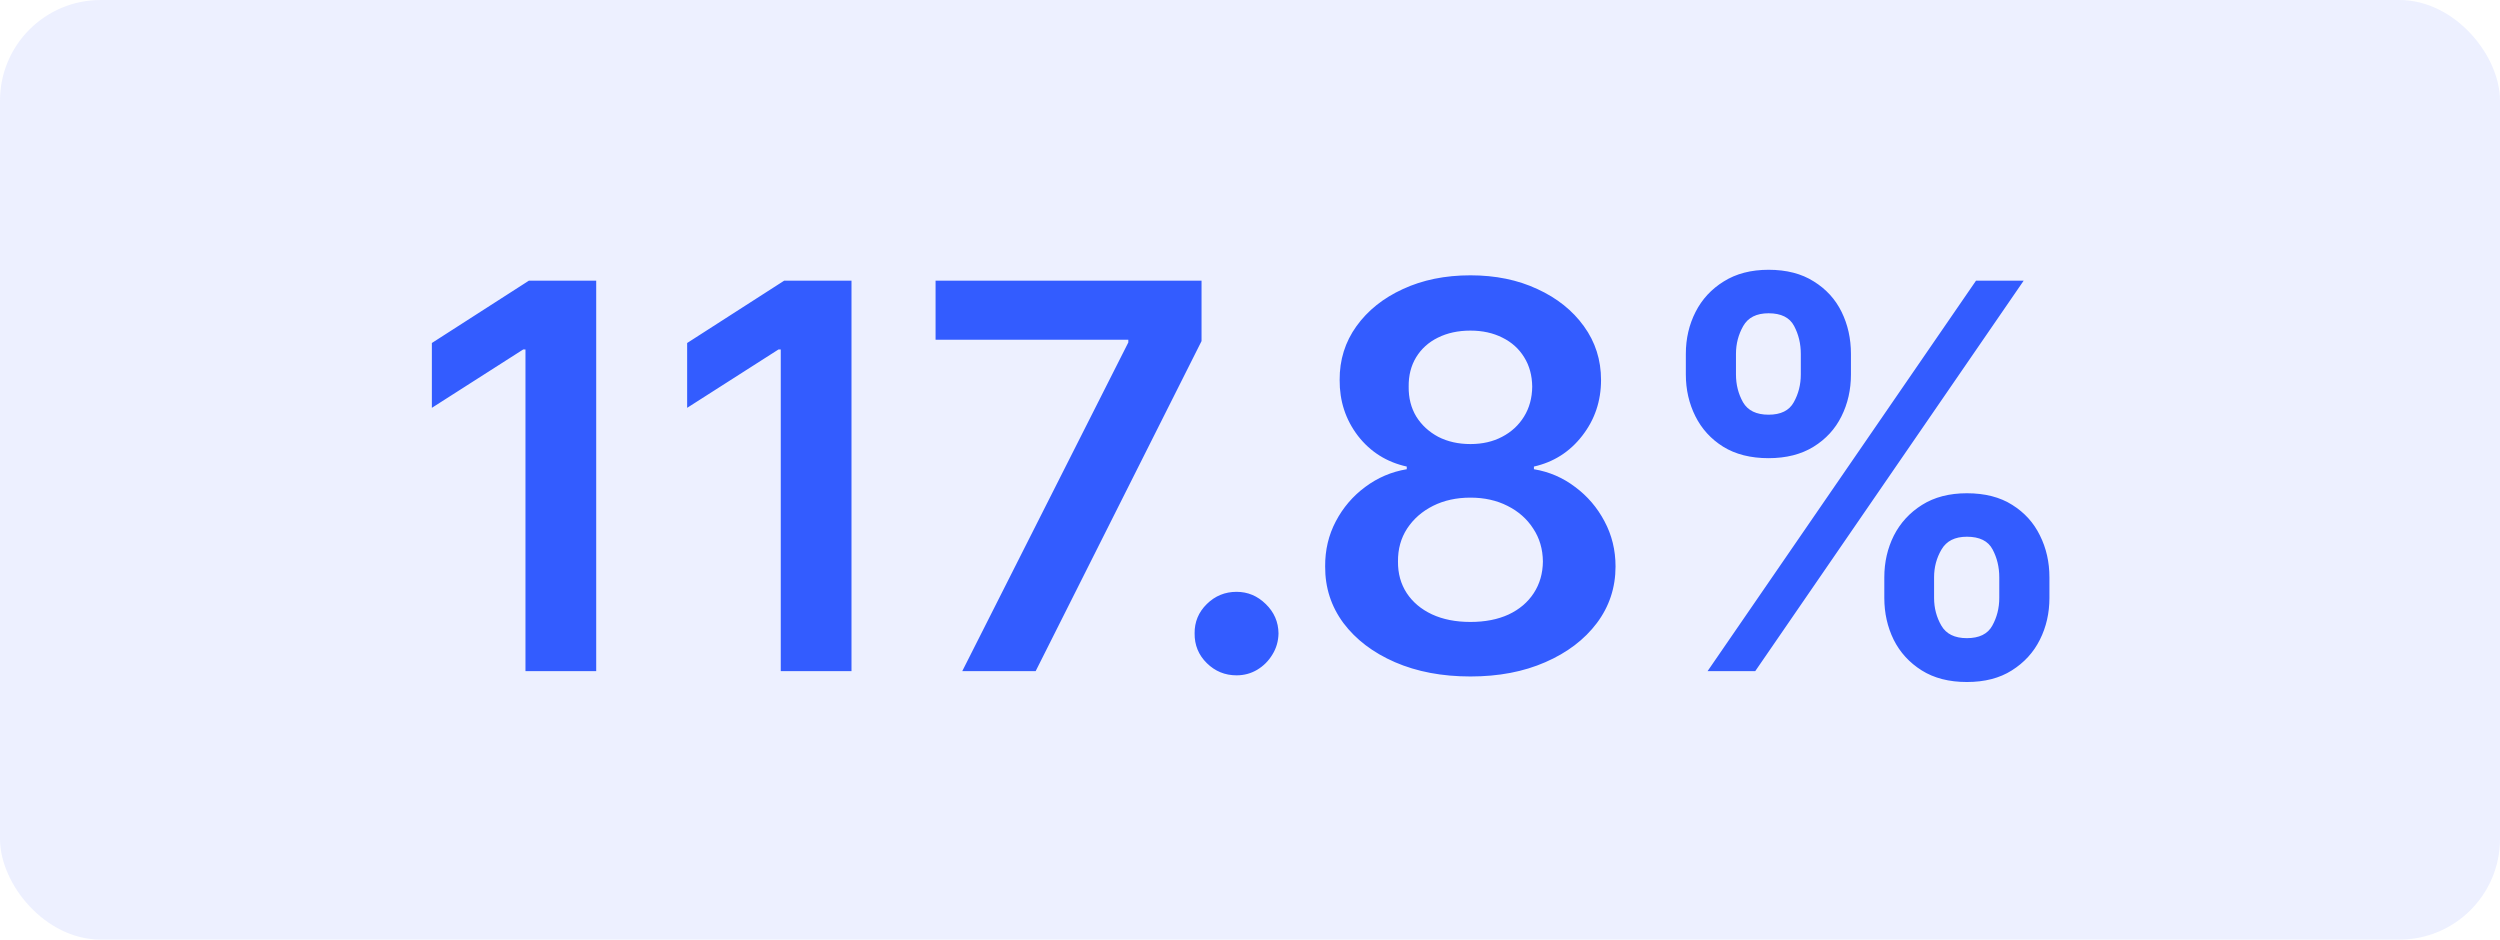 <svg xmlns="http://www.w3.org/2000/svg" fill="none" viewBox="0 0 149 56" height="56" width="149">
<rect fill-opacity="0.1" fill="#476CFF" rx="6" height="56" width="149"></rect>
<path fill="#335CFF" d="M35.534 16.727V40H31.318V20.829H31.182L25.739 24.307V20.443L31.523 16.727H35.534ZM50.749 16.727V40H46.533V20.829H46.397L40.954 24.307V20.443L46.738 16.727H50.749ZM57.35 40L67.248 20.409V20.25H55.76V16.727H71.612V20.329L61.725 40H57.35ZM73.699 40.25C73.01 40.25 72.419 40.008 71.926 39.523C71.434 39.038 71.191 38.447 71.199 37.75C71.191 37.068 71.434 36.485 71.926 36C72.419 35.515 73.01 35.273 73.699 35.273C74.366 35.273 74.945 35.515 75.438 36C75.938 36.485 76.191 37.068 76.199 37.75C76.191 38.212 76.07 38.633 75.835 39.011C75.608 39.39 75.305 39.693 74.926 39.92C74.555 40.14 74.146 40.25 73.699 40.25ZM87.638 40.318C85.949 40.318 84.449 40.034 83.138 39.466C81.835 38.898 80.813 38.121 80.07 37.136C79.335 36.144 78.972 35.019 78.979 33.761C78.972 32.784 79.184 31.886 79.616 31.068C80.047 30.25 80.631 29.568 81.366 29.023C82.108 28.47 82.934 28.117 83.843 27.966V27.807C82.646 27.542 81.676 26.932 80.934 25.977C80.199 25.015 79.835 23.905 79.843 22.648C79.835 21.451 80.169 20.383 80.843 19.443C81.517 18.504 82.441 17.765 83.616 17.227C84.79 16.682 86.131 16.409 87.638 16.409C89.131 16.409 90.46 16.682 91.627 17.227C92.801 17.765 93.725 18.504 94.4 19.443C95.082 20.383 95.422 21.451 95.422 22.648C95.422 23.905 95.047 25.015 94.297 25.977C93.555 26.932 92.597 27.542 91.422 27.807V27.966C92.332 28.117 93.15 28.47 93.877 29.023C94.612 29.568 95.195 30.25 95.627 31.068C96.066 31.886 96.286 32.784 96.286 33.761C96.286 35.019 95.915 36.144 95.172 37.136C94.43 38.121 93.407 38.898 92.104 39.466C90.809 40.034 89.32 40.318 87.638 40.318ZM87.638 37.068C88.51 37.068 89.267 36.92 89.911 36.625C90.555 36.322 91.055 35.898 91.411 35.352C91.767 34.807 91.949 34.178 91.957 33.466C91.949 32.724 91.756 32.068 91.377 31.5C91.006 30.924 90.495 30.474 89.843 30.148C89.199 29.822 88.464 29.659 87.638 29.659C86.805 29.659 86.063 29.822 85.411 30.148C84.76 30.474 84.245 30.924 83.866 31.5C83.495 32.068 83.313 32.724 83.32 33.466C83.313 34.178 83.487 34.807 83.843 35.352C84.199 35.89 84.699 36.311 85.343 36.614C85.995 36.917 86.76 37.068 87.638 37.068ZM87.638 26.466C88.35 26.466 88.979 26.322 89.525 26.034C90.078 25.746 90.513 25.345 90.832 24.829C91.15 24.314 91.313 23.72 91.32 23.046C91.313 22.379 91.154 21.796 90.843 21.296C90.532 20.788 90.1 20.398 89.547 20.125C88.995 19.845 88.358 19.704 87.638 19.704C86.904 19.704 86.256 19.845 85.695 20.125C85.142 20.398 84.71 20.788 84.4 21.296C84.097 21.796 83.949 22.379 83.957 23.046C83.949 23.72 84.1 24.314 84.411 24.829C84.729 25.337 85.165 25.739 85.718 26.034C86.279 26.322 86.919 26.466 87.638 26.466ZM112.305 35.636V34.409C112.305 33.508 112.495 32.678 112.873 31.921C113.26 31.163 113.82 30.553 114.555 30.091C115.29 29.629 116.18 29.398 117.226 29.398C118.301 29.398 119.203 29.629 119.93 30.091C120.657 30.546 121.207 31.151 121.578 31.909C121.957 32.667 122.146 33.5 122.146 34.409V35.636C122.146 36.538 121.957 37.367 121.578 38.125C121.199 38.883 120.642 39.492 119.907 39.955C119.18 40.417 118.286 40.648 117.226 40.648C116.165 40.648 115.267 40.417 114.532 39.955C113.798 39.492 113.241 38.883 112.862 38.125C112.491 37.367 112.305 36.538 112.305 35.636ZM115.271 34.409V35.636C115.271 36.235 115.415 36.784 115.703 37.284C115.991 37.784 116.498 38.034 117.226 38.034C117.96 38.034 118.464 37.788 118.737 37.295C119.017 36.795 119.157 36.242 119.157 35.636V34.409C119.157 33.803 119.025 33.25 118.76 32.75C118.495 32.242 117.983 31.989 117.226 31.989C116.513 31.989 116.01 32.242 115.714 32.75C115.419 33.25 115.271 33.803 115.271 34.409ZM100.476 22.318V21.091C100.476 20.182 100.669 19.349 101.055 18.591C101.441 17.833 102.002 17.227 102.737 16.773C103.472 16.311 104.362 16.079 105.407 16.079C106.476 16.079 107.373 16.311 108.101 16.773C108.835 17.227 109.388 17.833 109.76 18.591C110.131 19.349 110.316 20.182 110.316 21.091V22.318C110.316 23.227 110.127 24.061 109.748 24.818C109.377 25.568 108.824 26.171 108.089 26.625C107.354 27.079 106.46 27.307 105.407 27.307C104.339 27.307 103.438 27.079 102.703 26.625C101.976 26.171 101.423 25.564 101.044 24.807C100.665 24.049 100.476 23.22 100.476 22.318ZM103.464 21.091V22.318C103.464 22.924 103.604 23.477 103.885 23.977C104.173 24.47 104.68 24.716 105.407 24.716C106.135 24.716 106.635 24.47 106.907 23.977C107.188 23.477 107.328 22.924 107.328 22.318V21.091C107.328 20.485 107.195 19.932 106.93 19.432C106.665 18.924 106.157 18.671 105.407 18.671C104.688 18.671 104.184 18.924 103.896 19.432C103.608 19.939 103.464 20.492 103.464 21.091ZM101.771 40L117.771 16.727H120.612L104.612 40H101.771Z"></path>
</svg>
